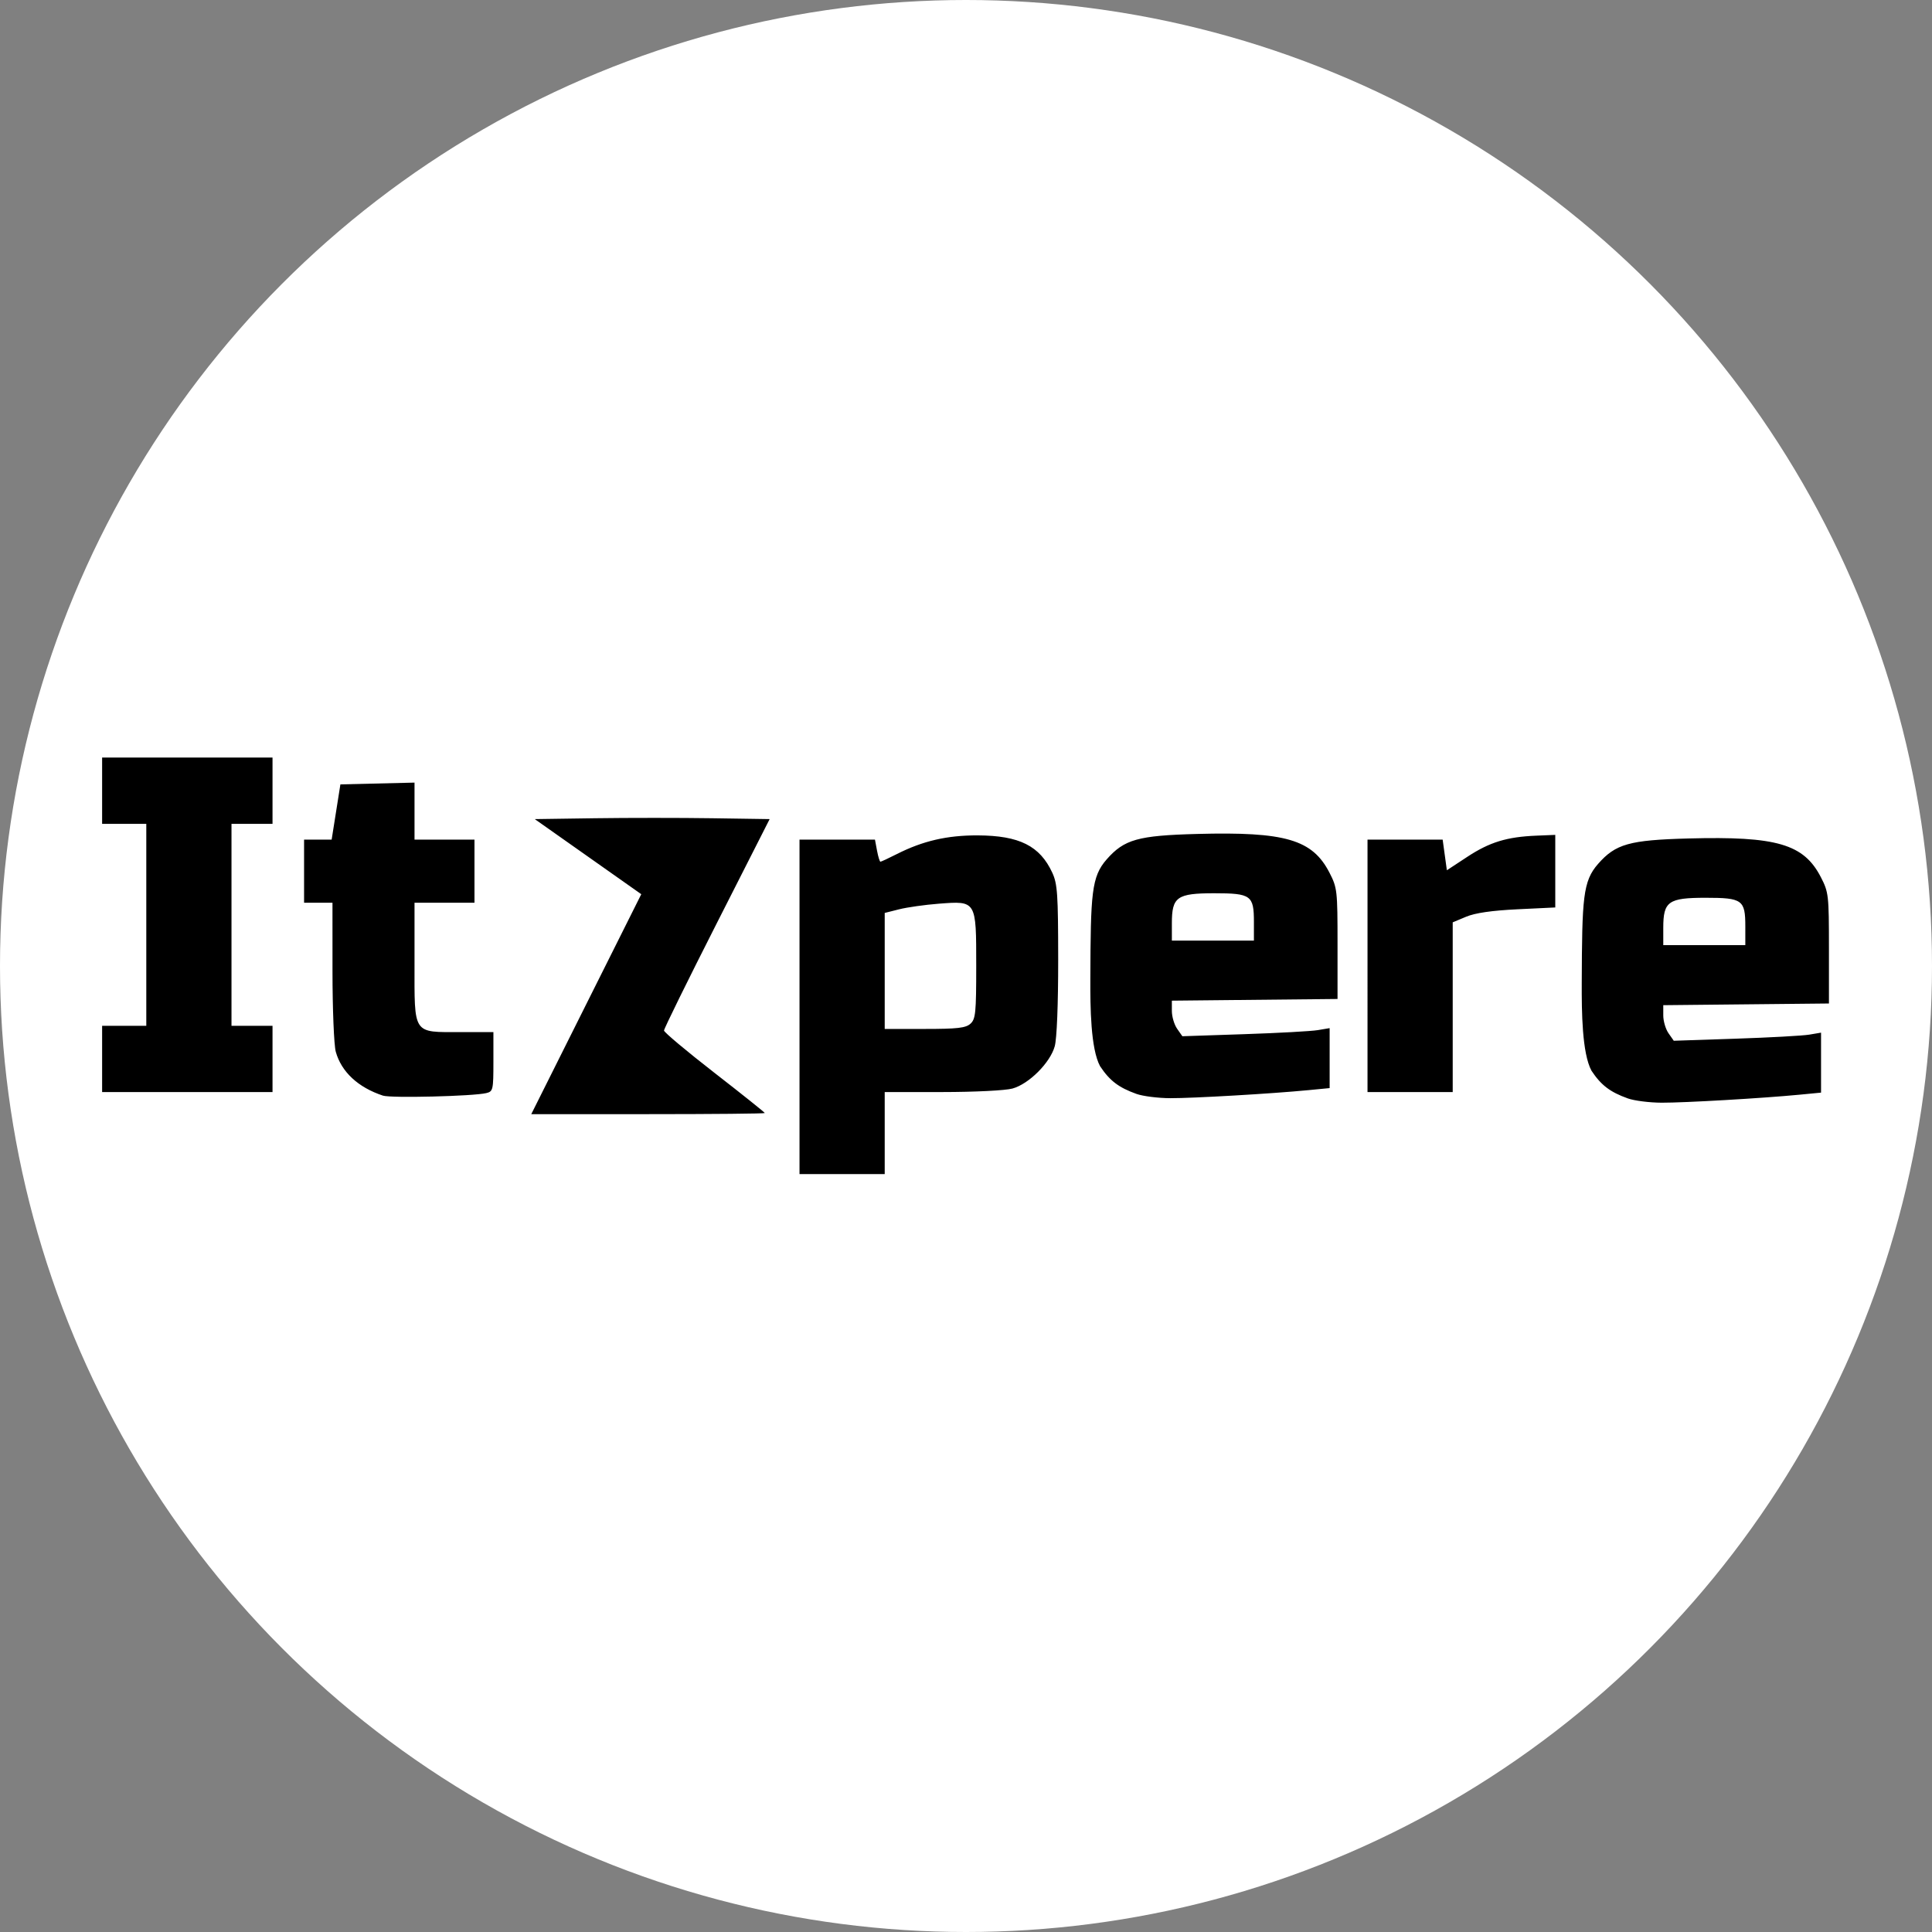 <?xml version="1.0" encoding="UTF-8" standalone="no"?>
<!-- Created with Inkscape (http://www.inkscape.org/) -->

<svg
   width="120"
   height="120"
   viewBox="0 0 120 120"
   version="1.1"
   id="svg5"
   xml:space="preserve"
   inkscape:version="1.2.2 (b0a8486541, 2022-12-01)"
   sodipodi:docname="logo32-32.svg"
   inkscape:export-filename="logo32-32.svg"
   inkscape:export-xdpi="96"
   inkscape:export-ydpi="96"
   xmlns:inkscape="http://www.inkscape.org/namespaces/inkscape"
   xmlns:sodipodi="http://sodipodi.sourceforge.net/DTD/sodipodi-0.dtd"
   xmlns="http://www.w3.org/2000/svg"
   xmlns:svg="http://www.w3.org/2000/svg"><rect x="0" y="0" width="120" height="120" fill="#808080" stroke="none"/><sodipodi:namedview
     id="namedview7"
     pagecolor="#505050"
     bordercolor="#eeeeee"
     borderopacity="1"
     inkscape:showpageshadow="0"
     inkscape:pageopacity="0"
     inkscape:pagecheckerboard="0"
     inkscape:deskcolor="#505050"
     inkscape:document-units="px"
     showgrid="false"
     inkscape:zoom="4.8377889"
     inkscape:cx="66.972745"
     inkscape:cy="60.048094"
     inkscape:window-width="1920"
     inkscape:window-height="993"
     inkscape:window-x="0"
     inkscape:window-y="0"
     inkscape:window-maximized="1"
     inkscape:current-layer="layer1" /><defs
     id="defs2" /><g
     inkscape:label="Layer 1"
     inkscape:groupmode="layer"
     id="layer1"><circle
       style="fill:#ffffff"
       id="path378"
       cx="60"
       cy="60"
       r="60" /><g
       id="g1671"
       transform="matrix(0.196,0,0,0.196,-1.573,38.724)"><rect
         style="display:none;fill:#ffffff"
         id="rect2525"
         width="653.022"
         height="272.226"
         x="-17.563"
         y="-12.773"
         ry="0" /><path
         style="fill:#000000"
         d="m 261.387,121.5 v -53 h 11.955 11.955 l 0.657,3.5 c 0.361,1.925 0.846,3.5 1.079,3.5 0.232,0 2.564,-1.085 5.181,-2.412 8.264,-4.188 15.981,-5.969 25.674,-5.928 13.17,0.057 19.678,3.321 23.61,11.839 1.627,3.526 1.848,6.786 1.863,27.5 0.01,14.198 -0.423,25.082 -1.093,27.497 -1.448,5.218 -8.165,11.934 -13.383,13.383 -2.252,0.625 -11.966,1.112 -22.247,1.115 l -18.25,0.006 v 13 13 h -13.5 -13.5 z m 54.171,5.345 c 1.633,-1.477 1.829,-3.446 1.829,-18.345 0,-20.744 0.081,-20.611 -11.896,-19.688 -4.351,0.335 -9.979,1.131 -12.507,1.767 l -4.597,1.157 v 18.381 18.381 h 12.671 c 10.387,0 13.001,-0.298 14.5,-1.655 z M 193.812,120.649 211.243,85.799 194.368,73.899 177.492,62 196.506,61.728 c 10.457,-0.15 27.204,-0.15 37.215,0 l 18.202,0.272 -16.751,33 c -9.213,18.15 -16.739,33.45 -16.726,34 0.014,0.55 7.206,6.58 15.983,13.399 8.777,6.819 15.959,12.557 15.959,12.75 0,0.193 -16.651,0.351 -37.003,0.351 h -37.003 z m -64.432,28.982 c -7.883,-2.605 -13.178,-7.532 -14.95,-13.913 -0.568,-2.045 -1.035,-13.506 -1.038,-25.469 l -0.006,-21.75 h -4.5 -4.5 v -10 -10 h 4.369 4.369 l 1.386,-8.75 1.386,-8.75 11.745,-0.282 11.745,-0.282 v 9.032 9.032 h 9.5 9.5 v 10 10 h -9.5 -9.5 v 18.943 c 0,23.15 -0.73,22.057 14.723,22.057 h 10.277 v 9.392 c 0,8.911 -0.115,9.419 -2.25,9.936 -4.143,1.003 -30.219,1.642 -32.756,0.804 z m 238.766,-0.554 c -5.608,-2.002 -8.47,-4.183 -11.511,-8.775 -2.995,-5.554 -3.117,-18.719 -3.084,-27.726 0.101,-27.01 0.34,-32.303 5.171,-37.806 5.564,-6.338 9.918,-7.563 28.664,-8.065 27.956,-0.749 36.533,1.761 41.945,12.276 2.454,4.767 2.555,5.657 2.555,22.491 v 17.528 l -26.25,0.267 -26.25,0.267 v 3.261 c 0,1.793 0.749,4.33 1.664,5.637 l 1.664,2.376 19.586,-0.654 c 10.772,-0.359 21.273,-0.937 23.336,-1.284 l 3.75,-0.631 v 9.502 9.502 l -6.75,0.651 c -11.681,1.127 -36.461,2.567 -43.75,2.543 -3.85,-0.013 -8.683,-0.624 -10.741,-1.358 z m 37.241,-54.506 c 0,-8.402 -0.928,-9.071 -12.571,-9.071 -11.817,0 -13.429,1.14 -13.429,9.5 v 5.5 h 13 13 z m -365,43.429 v -10.5 h 7 7 v -32 -32 h -7 -7 v -10.5 -10.5 h 27 27 v 10.5 10.5 h -6.5 -6.5 v 32 32 h 6.5 6.5 v 10.5 10.5 h -27 -27 z m 401,-29.5 v -40 h 11.906 11.906 l 0.668,4.854 0.668,4.854 6.507,-4.274 c 7.054,-4.633 12.513,-6.304 21.845,-6.688 l 6,-0.247 v 11.5 11.5 l -12,0.58 c -8.113,0.392 -13.376,1.156 -16.25,2.359 l -4.25,1.778 v 26.891 26.891 h -13.5 -13.5 z m 82.485,42.009 c -5.608,-2.002 -8.47,-4.183 -11.511,-8.775 -2.995,-5.554 -3.117,-18.719 -3.084,-27.726 0.101,-27.01 0.34,-32.303 5.171,-37.806 5.564,-6.338 9.918,-7.563 28.664,-8.065 27.956,-0.749 36.533,1.761 41.945,12.276 2.454,4.767 2.555,5.657 2.555,22.491 v 17.528 l -26.25,0.267 -26.25,0.267 v 3.261 c 0,1.793 0.749,4.33 1.664,5.637 l 1.664,2.376 19.586,-0.654 c 10.772,-0.359 21.273,-0.937 23.336,-1.284 l 3.75,-0.631 v 9.502 9.502 l -6.75,0.651 c -11.681,1.127 -36.461,2.567 -43.75,2.543 -3.85,-0.013 -8.683,-0.624 -10.741,-1.358 z m 37.241,-54.506 c 0,-8.402 -0.928,-9.071 -12.571,-9.071 -11.817,0 -13.429,1.14 -13.429,9.5 v 5.5 h 13 13 z"
         id="path2514" /></g></g></svg>
